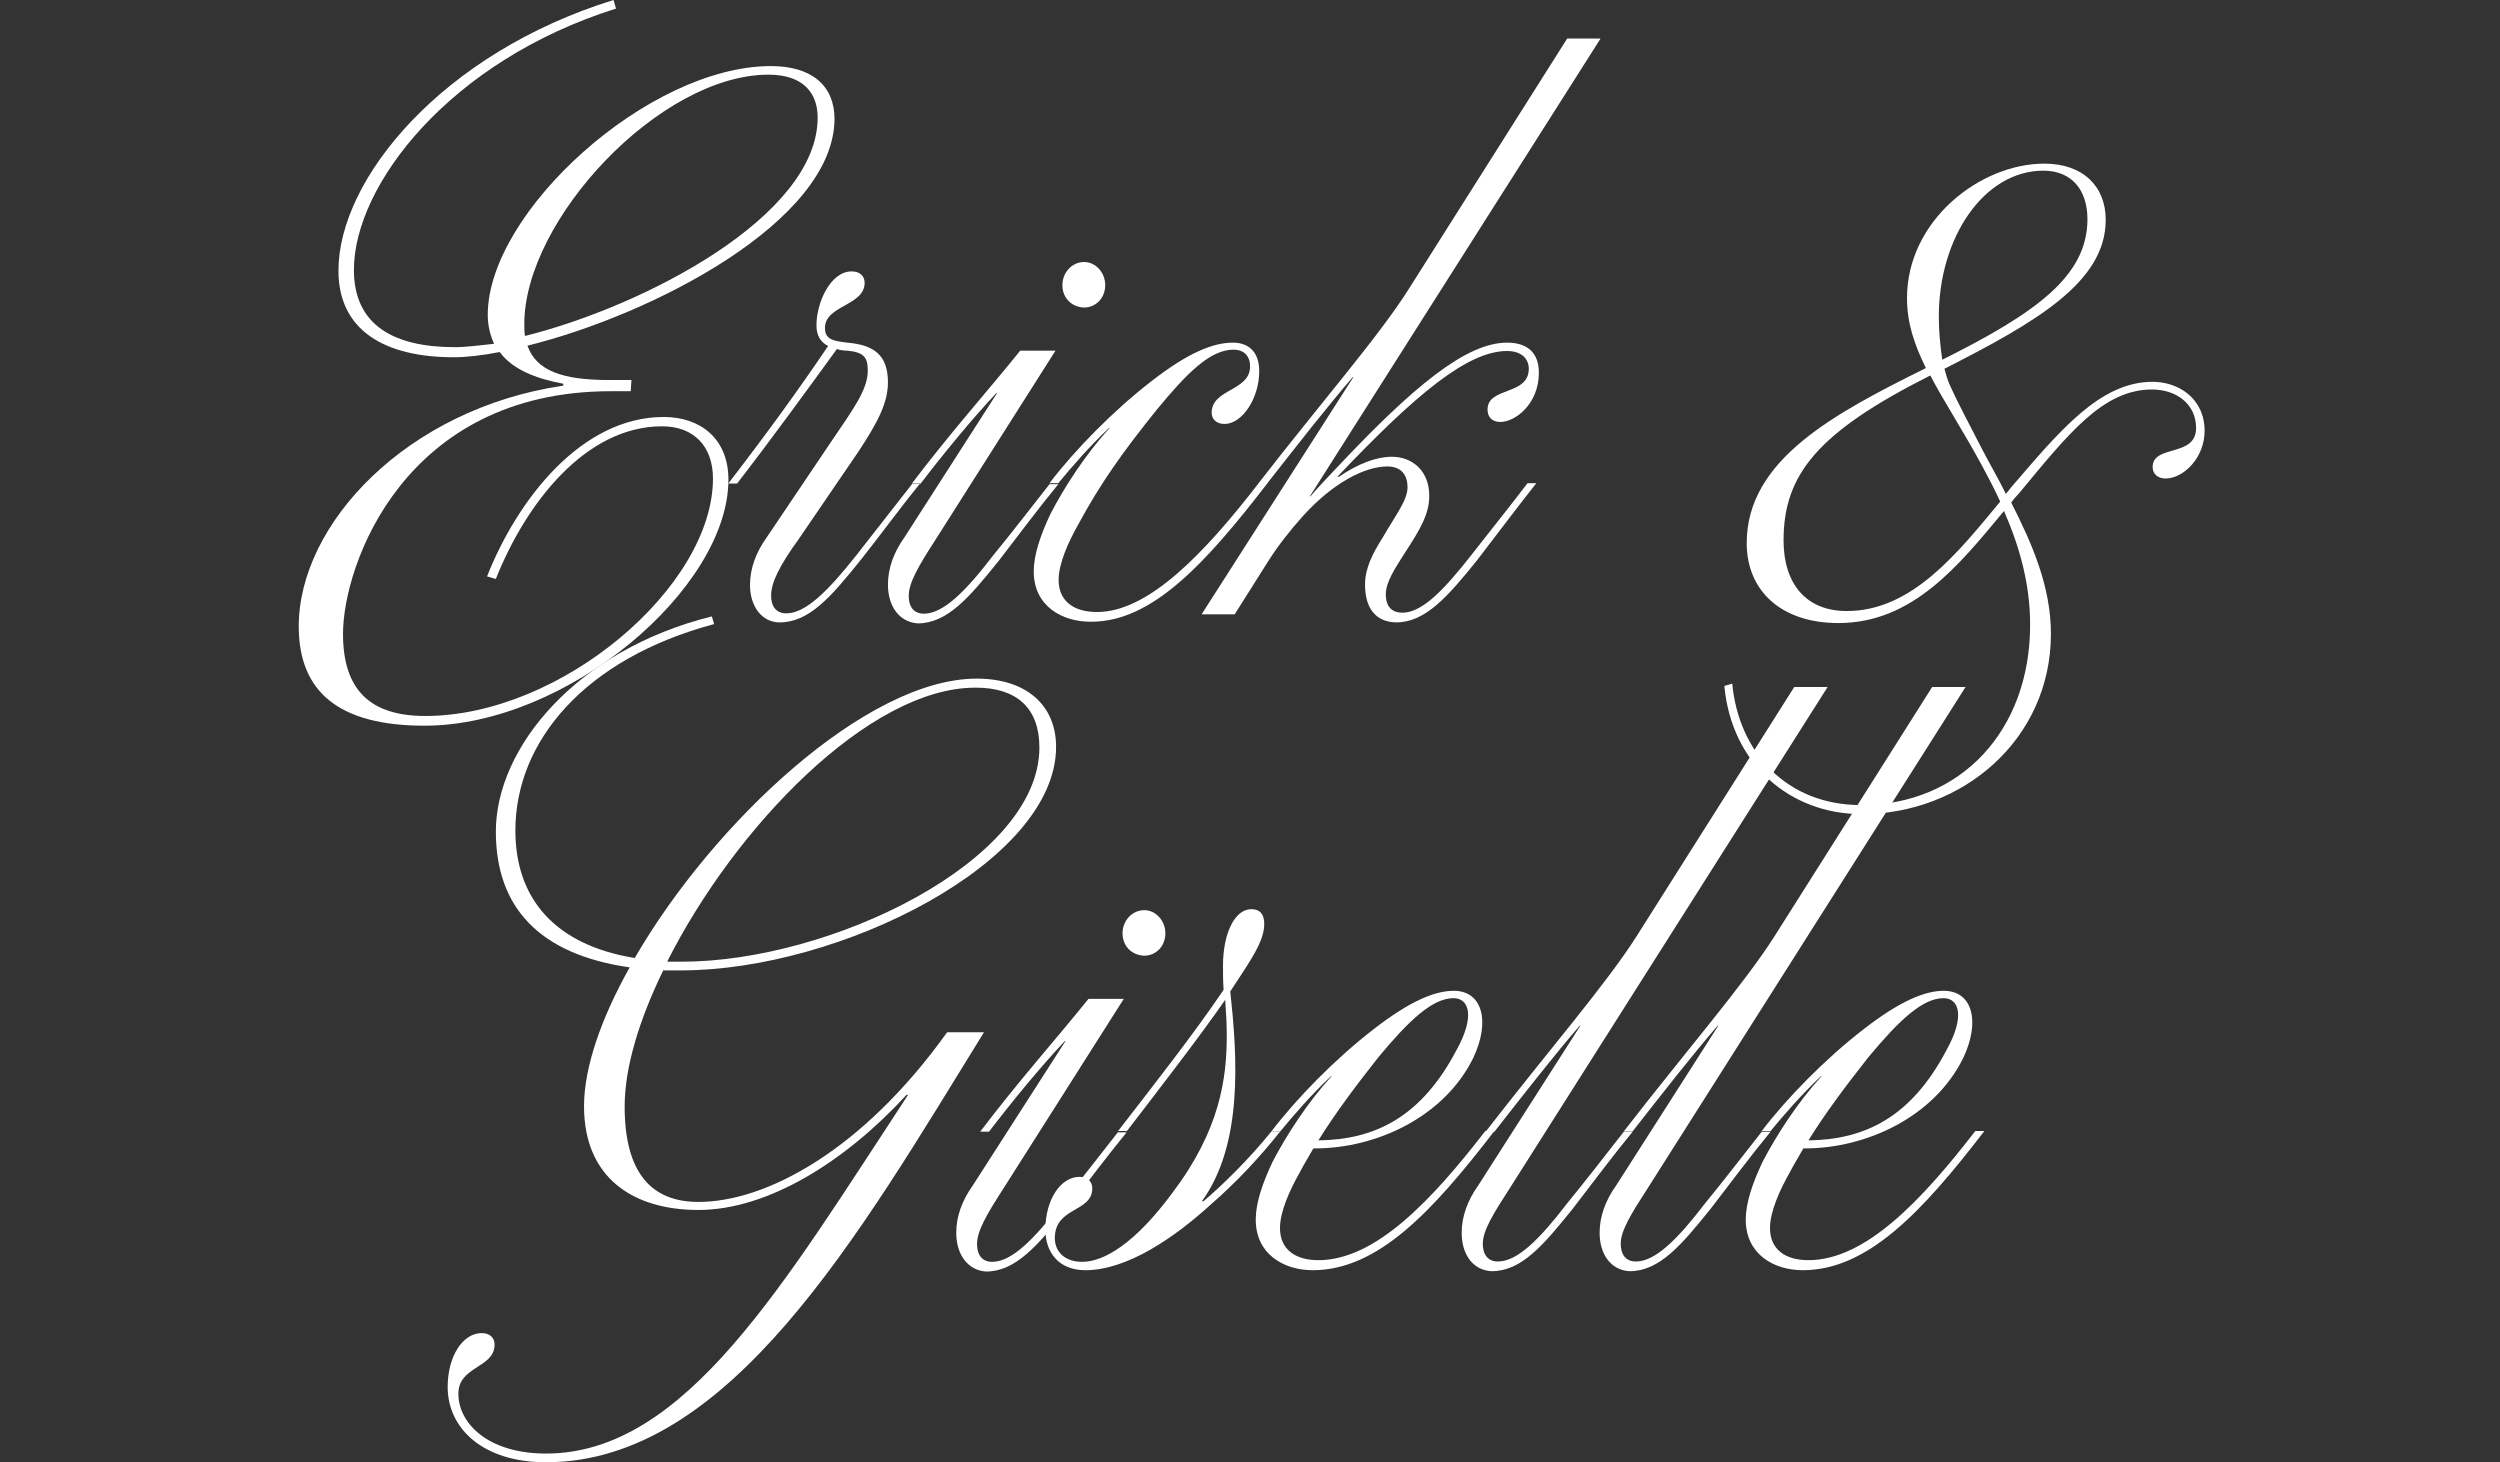 <svg width="318" height="186" viewBox="0 0 318 186" fill="none" xmlns="http://www.w3.org/2000/svg">
<rect x="0" y="0" width="318" height="186" fill="#333333" stroke="none"/>
<path d="M117.072 61.461C114.588 64.483 111.904 68.186 109.461 71.251C105.695 75.932 102.931 79.167 99.166 79.167C96.963 79.167 95.401 77.209 95.401 74.4C95.401 72.357 96.122 70.314 97.524 68.356L105.695 56.226C108.459 52.14 110.382 49.587 110.382 47.161C110.382 45.501 109.941 44.82 107.818 44.607C107.258 44.607 106.817 44.522 106.456 44.394C103.052 49.076 98.365 55.545 93.758 61.504H92.637C97.684 54.949 101.569 49.587 105.335 44.011C104.414 43.543 103.853 42.734 103.853 41.372C103.853 38.52 105.615 34.52 108.339 34.52C109.461 34.52 109.981 35.201 109.981 35.967C109.981 38.904 104.934 38.819 104.934 41.713C104.934 43.16 105.936 43.373 107.778 43.585C111.183 43.883 112.946 45.16 112.946 48.65C112.946 51.204 111.664 53.715 109.18 57.461L101.569 68.612C99.166 71.931 98.085 74.102 98.085 75.762C98.085 77.124 98.725 78.018 100.007 78.018C102.491 78.018 105.335 75.166 108.94 70.612L116.03 61.546H117.072V61.461Z" fill="white"/>
<path d="M112.946 74.358C112.946 72.315 113.667 70.272 115.069 68.314L126.846 49.97H126.765C123.641 53.289 120.036 57.673 117.112 61.504H115.99C121.037 54.864 125.444 49.97 129.77 44.607H134.256L118.994 68.654C116.791 72.059 115.589 74.145 115.589 75.805C115.589 77.167 116.23 78.06 117.512 78.06C119.996 78.06 122.84 75.209 126.325 70.655C128.728 67.718 131.292 64.398 133.495 61.589H134.617C132.133 64.611 129.369 68.314 127.006 71.378C123.24 76.06 120.476 79.295 116.711 79.295C114.428 79.124 112.946 77.167 112.946 74.358Z" fill="white"/>
<path d="M135.137 36.265C135.137 34.69 136.339 33.328 137.901 33.328C139.383 33.328 140.585 34.69 140.585 36.265C140.585 37.925 139.383 39.116 137.901 39.116C136.339 39.074 135.137 37.925 135.137 36.265Z" fill="white"/>
<path d="M131.492 72.698C131.492 70.57 132.333 68.101 133.615 65.377C135.378 61.972 138.102 57.758 141.146 54.439H141.066C138.502 56.865 136.379 59.333 134.617 61.461H133.495C136.7 57.248 141.667 52.183 146.474 48.48C151.24 44.777 154.365 43.585 156.848 43.585C158.611 43.585 160.173 44.564 160.173 47.203C160.173 50.736 157.97 53.928 155.767 53.928C154.645 53.928 154.125 53.247 154.125 52.481C154.125 49.459 159.011 49.757 159.011 46.607C159.011 45.33 158.29 44.479 156.888 44.479C153.964 44.479 151 47.416 147.155 52.098C142.828 57.461 139.904 61.589 137.14 66.739C135.939 68.867 134.657 71.634 134.657 73.762C134.657 76.4 136.499 77.848 139.544 77.848C146.153 77.848 153.323 70.229 160.133 61.419H161.255C153.363 71.676 146.554 79.082 138.823 79.082C135.097 79.124 131.492 77.082 131.492 72.698Z" fill="white"/>
<path d="M173.632 74.358C173.632 72.229 174.634 70.357 175.916 68.314C177.558 65.462 179.04 63.632 179.04 61.972C179.04 60.525 178.319 59.333 176.476 59.333C173.552 59.333 169.506 61.461 165.701 65.675C164.139 67.42 162.496 69.505 161.295 71.421L157.049 78.145H152.843L172.15 47.969H172.07C168.866 51.672 164.98 56.652 161.215 61.461H160.093C168.104 51.119 175.555 42.606 179.32 36.563L199.349 4.897H203.595L166.622 63.121H166.702C167.423 62.227 169.386 60.184 170.107 59.418C179.761 49.161 186.491 43.585 191.698 43.585C194.182 43.585 195.744 44.777 195.744 47.416C195.744 51.417 192.7 53.672 190.857 53.672C189.735 53.672 189.215 52.992 189.215 52.098C189.215 49.161 194.462 50.353 194.462 46.905C194.462 45.714 193.621 44.649 191.698 44.649C186.731 44.649 180.202 50.012 170.107 60.653H170.308C172.711 58.993 175.074 58.099 177.037 58.099C179.601 58.099 181.804 59.844 181.804 63.079C181.804 65.334 180.682 67.292 178.76 70.229C177.398 72.357 176.276 74.06 176.276 75.592C176.276 77.252 177.117 77.933 178.399 77.933C180.883 77.933 183.647 75.081 187.212 70.527C189.495 67.59 192.179 64.27 194.302 61.461H195.423C193.02 64.483 190.256 68.186 187.893 71.251C184.127 75.932 181.283 79.167 177.598 79.167C175.074 79.124 173.632 77.465 173.632 74.358Z" fill="white"/>
<path d="M280.425 54.822C280.425 58.227 277.741 60.865 275.458 60.865C274.456 60.865 273.815 60.27 273.815 59.418C273.815 56.482 279.343 58.227 279.343 54.439C279.343 51.417 276.86 49.544 273.735 49.544C267.486 49.544 263.08 55.205 256.831 62.738C256.471 63.121 256.11 63.504 255.83 63.93C258.514 69.208 260.877 74.655 260.877 80.614C260.877 94.106 249.581 103.555 236.803 103.555C227.71 103.555 220.259 97.213 219.338 87.254L220.339 86.956C221.18 95.766 227.309 102.406 236.722 102.406C249.421 102.406 258.233 92.914 258.233 79.465C258.233 74.4 256.951 69.676 254.908 64.994C249.22 71.846 243.332 79.252 233.838 79.252C226.588 79.252 222.182 75.166 222.182 69.08C222.182 58.439 233.398 52.566 244.974 46.82C243.492 43.798 242.571 41.074 242.571 37.925C242.571 28.05 251.864 20.815 260.036 20.815C264.923 20.815 267.847 23.666 267.847 27.965C267.847 35.882 259.034 40.947 247.338 46.905C247.538 47.671 247.778 48.565 248.179 49.331C249.1 51.374 250.382 53.715 252.024 56.95C253.026 58.908 254.147 60.78 255.149 62.823L255.87 61.929C261.918 54.907 267.086 48.565 273.815 48.565C277.02 48.565 280.425 50.608 280.425 54.822ZM254.428 63.802C253.707 62.227 252.946 60.78 252.144 59.291C249.661 54.694 247.257 51.076 245.535 47.756C231.195 54.992 226.868 60.355 226.868 68.739C226.868 74.23 229.712 77.72 234.88 77.72C243.212 77.763 249.1 70.229 254.428 63.802ZM246.617 40.266C246.617 42.309 246.817 44.096 247.057 45.756C258.994 39.797 265.524 35.116 265.524 27.88C265.524 24.262 263.601 21.709 259.916 21.709C252.385 21.709 246.617 30.178 246.617 40.266Z" fill="white"/>
<path d="M67.093 43.97C68.21 47.151 71.517 48.338 77.461 48.338H80.321L80.231 49.763H77.684C51.407 49.763 43.631 71.89 43.631 80.627C43.631 87.702 47.027 91.073 54.088 91.073C71.428 91.073 90.689 74.597 90.689 60.874C90.689 56.743 88.231 54.226 84.209 54.226C74.467 54.226 66.869 64.055 63.071 73.647L61.953 73.315C65.841 63.486 73.975 53.039 84.432 53.039C89.035 53.039 92.655 55.746 92.655 61.016C92.655 74.834 72.143 92.308 53.999 92.308C43.139 92.308 38 88.034 38 79.677C38 66.62 51.764 51.995 71.651 49.05V48.813C68.076 48.148 65.171 46.961 63.562 44.777C61.417 45.204 59.361 45.442 57.708 45.442C48.994 45.442 43.05 42.07 43.05 34.426C43.05 22.745 56.278 6.743 78.042 0L78.355 1.092C57.216 7.74 45.016 23.552 45.016 34.331C45.016 41.406 50.156 44.16 57.842 44.16C59.272 44.16 61.015 43.922 62.847 43.732C62.356 42.64 62.043 41.453 62.043 40.029C62.043 26.971 82.466 8.405 98.063 8.405C103.291 8.405 106.151 10.921 106.151 15.147C106.062 28.158 83.002 40.029 67.093 43.97ZM104.006 14.957C104.006 11.918 102.263 9.497 97.75 9.497C83.985 9.497 66.691 27.92 66.691 41.216C66.691 41.738 66.691 42.213 66.78 42.735C81.974 38.937 104.006 27.493 104.006 14.957Z" fill="white"/>
<path d="M84.343 123.477C81.298 129.733 79.456 135.777 79.456 140.757C79.456 149.269 82.941 152.887 88.829 152.887C97.361 152.887 109.619 146.46 120.474 131.308H125.161C109.178 157.186 92.794 186 69.441 186C61.43 186 56.943 181.701 56.943 176.424C56.943 172.508 58.866 169.571 61.27 169.571C62.391 169.571 62.912 170.252 62.912 171.018C62.912 174.04 58.305 173.742 58.305 177.275C58.305 181.105 62.151 184.893 69.441 184.893C87.186 184.893 99.684 163.315 115.507 139.267H115.307C107.496 147.78 97.641 153.908 88.829 153.908C80.537 153.908 74.288 149.823 74.288 140.714C74.288 135.735 76.491 129.478 80.096 123.051C68.52 121.391 63.072 115.348 63.072 105.771C63.072 95.131 73.287 82.703 90.551 78.404L90.832 79.383C74.448 83.767 65.556 94.237 65.556 105.643C65.556 114.326 70.603 120.2 80.737 121.859C90.752 104.579 110.259 86.32 124.239 86.32C130.568 86.32 134.334 89.725 134.334 95.003C134.334 109.644 106.855 123.434 86.626 123.434H84.343V123.477ZM84.863 122.328H86.706C105.653 122.328 132.211 109.517 132.211 95.088C132.211 90.023 129.287 87.47 124.119 87.47C110.54 87.427 93.435 105.303 84.863 122.328Z" fill="white"/>
<path d="M121.636 156.803C121.636 154.76 122.357 152.717 123.759 150.759L135.536 132.415H135.455C132.331 135.735 128.726 140.118 125.802 143.949H124.68C129.727 137.309 134.134 132.415 138.46 127.052H142.946L127.684 151.099C125.481 154.504 124.279 156.59 124.279 158.25C124.279 159.612 124.92 160.506 126.202 160.506C128.686 160.506 131.53 157.654 135.015 153.1C137.418 150.163 139.982 146.843 142.185 144.034H143.307C140.823 147.056 138.059 150.759 135.696 153.823C131.93 158.505 129.166 161.74 125.401 161.74C123.118 161.57 121.636 159.612 121.636 156.803Z" fill="white"/>
<path d="M142.786 118.71C142.786 117.135 143.988 115.773 145.55 115.773C147.032 115.773 148.234 117.135 148.234 118.71C148.234 120.37 147.032 121.562 145.55 121.562C143.988 121.519 142.786 120.37 142.786 118.71Z" fill="white"/>
<path d="M132.972 156.42C132.972 152.504 134.975 149.695 137.298 149.695C138.42 149.695 138.94 150.376 138.94 151.142C138.94 154.249 134.174 153.483 134.174 157.484C134.174 159.229 135.455 160.506 137.659 160.506C140.423 160.506 144.388 158.165 149.155 151.695C155.204 143.694 156.045 137.139 156.045 131.691C156.045 130.414 155.965 128.754 155.845 127.18C152.44 132.074 147.753 138.118 143.347 143.864H142.225C146.992 137.692 151.879 131.478 155.644 125.903C155.564 124.839 155.564 123.86 155.564 122.881C155.564 118.582 157.126 115.645 159.169 115.645C160.291 115.645 160.812 116.326 160.812 117.518C160.812 119.774 159.049 122.2 156.485 126.116C157.407 134.5 158.128 145.566 152.88 152.802H153.081C155.484 150.759 158.889 147.439 161.733 143.906H162.855C160.291 147.141 157.327 150.333 154.042 153.185C149.435 157.399 143.387 161.57 138.059 161.57C134.614 161.57 132.972 159.229 132.972 156.42Z" fill="white"/>
<path d="M190.053 143.906C182.162 154.164 175.232 161.57 166.98 161.57C163.295 161.57 159.73 159.527 159.73 155.143C159.73 153.015 160.571 150.546 161.853 147.822C163.616 144.417 166.34 140.204 169.384 136.884H169.304C166.74 139.31 164.617 141.778 162.855 143.906H161.733C164.938 139.693 169.905 134.628 174.712 130.925C179.478 127.222 182.603 126.031 184.926 126.031C188.531 126.031 189.613 129.861 187.41 134.543C183.724 142.076 175.072 146.077 167.261 146.077H167.061C166.5 147.056 165.859 148.12 165.298 149.184C164.096 151.312 162.814 154.079 162.814 156.207C162.814 158.846 164.657 160.293 167.701 160.293C174.952 160.293 182.122 152.674 188.932 143.864H190.053V143.906ZM167.701 145.056C174.872 144.971 180.76 142.119 185.247 133.607C187.65 129.308 186.889 126.967 184.886 126.967C182.202 126.967 179.198 129.819 175.312 134.5C172.228 138.416 169.825 141.651 167.701 145.056Z" fill="white"/>
<path d="M185.927 156.803C185.927 154.76 186.648 152.717 188.05 150.759L201.029 130.457H200.949C197.744 134.16 193.859 139.14 190.093 143.949H188.972C196.983 133.607 204.314 125.179 208.199 119.05L228.228 87.385H232.474L192.096 151.057C189.893 154.462 188.611 156.547 188.611 158.207C188.611 159.569 189.252 160.463 190.534 160.463C193.018 160.463 195.862 157.611 199.347 153.057C201.75 150.12 204.314 146.801 206.517 143.992H207.638C205.155 147.013 202.391 150.716 200.028 153.781C196.262 158.463 193.498 161.697 189.733 161.697C187.37 161.57 185.927 159.612 185.927 156.803Z" fill="white"/>
<path d="M203.472 156.803C203.472 154.76 204.194 152.717 205.596 150.759L218.574 130.457H218.494C215.289 134.16 211.404 139.14 207.638 143.949H206.517C214.528 133.607 221.859 125.179 225.744 119.05L245.773 87.385H250.019L209.641 151.057C207.438 154.462 206.156 156.547 206.156 158.207C206.156 159.569 206.797 160.463 208.079 160.463C210.563 160.463 213.407 157.611 216.892 153.057C219.295 150.12 221.859 146.801 224.062 143.992H225.184C222.7 147.013 219.936 150.716 217.573 153.781C213.807 158.463 211.043 161.697 207.278 161.697C204.955 161.57 203.472 159.612 203.472 156.803Z" fill="white"/>
<path d="M252.382 143.906C244.491 154.164 237.561 161.57 229.309 161.57C225.624 161.57 222.059 159.527 222.059 155.143C222.059 153.015 222.9 150.546 224.182 147.822C225.945 144.417 228.668 140.204 231.713 136.884H231.633C229.069 139.31 226.946 141.778 225.184 143.906H224.062C227.266 139.693 232.234 134.628 237.04 130.925C241.807 127.222 244.932 126.031 247.255 126.031C250.86 126.031 251.942 129.861 249.739 134.543C246.053 142.076 237.401 146.077 229.59 146.077H229.39C228.829 147.056 228.188 148.12 227.627 149.184C226.425 151.312 225.144 154.079 225.144 156.207C225.144 158.846 226.986 160.293 230.03 160.293C237.281 160.293 244.451 152.674 251.261 143.864H252.382V143.906ZM230.03 145.056C237.201 144.971 243.089 142.119 247.576 133.607C249.979 129.308 249.218 126.967 247.215 126.967C244.531 126.967 241.527 129.819 237.641 134.5C234.557 138.416 232.153 141.651 230.03 145.056Z" fill="white"/>
</svg>
